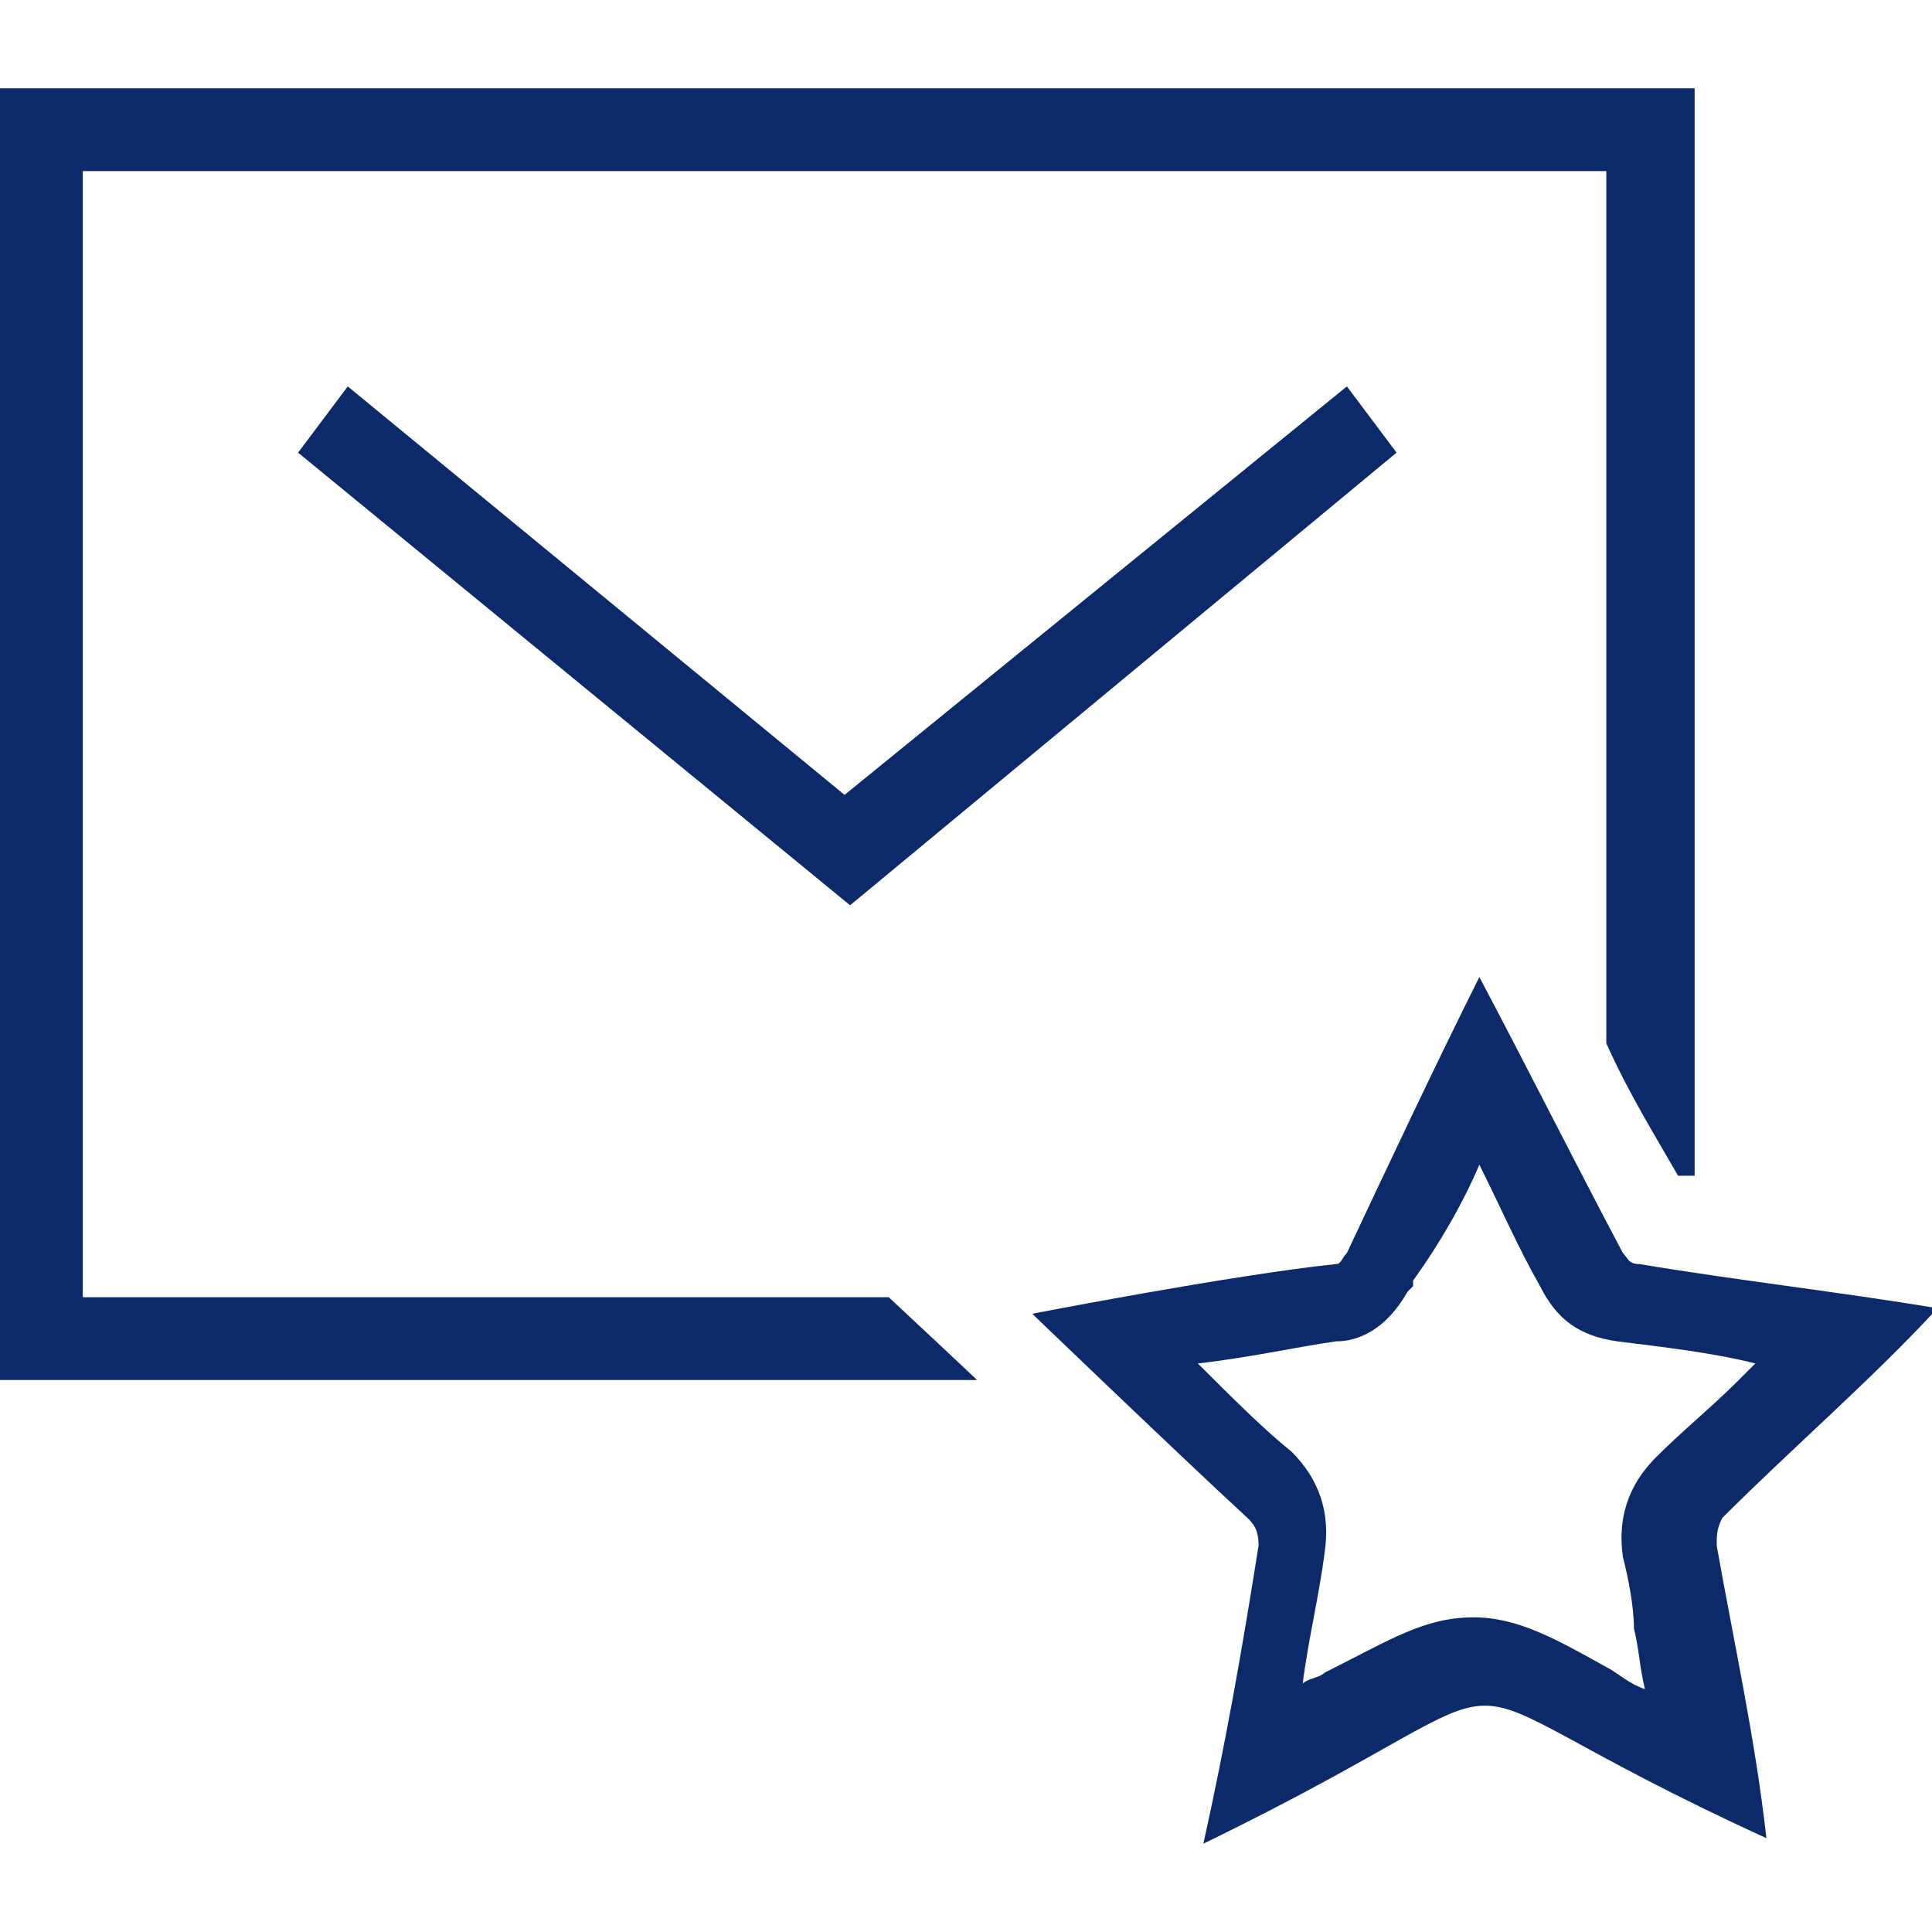 <?xml version="1.0" encoding="utf-8"?>
<!-- Generator: Adobe Illustrator 25.2.0, SVG Export Plug-In . SVG Version: 6.00 Build 0)  -->
<svg version="1.1" id="Layer_1" xmlns="http://www.w3.org/2000/svg" xmlns:xlink="http://www.w3.org/1999/xlink" x="0px" y="0px"
	 width="35px" height="35px" viewBox="0 0 35 35" style="enable-background:new 0 0 35 35;" xml:space="preserve">
<style type="text/css">
	.st0{fill:#0C2A6A;}
</style>
<polygon class="st0" points="15.4,16.4 5.4,8.2 6.3,7 15.3,14.4 24.4,7 25.3,8.2 "/>
<path class="st0" d="M16.1,23.5l-14.6,0l0-20.4l27.6,0l0,15.8c0.4,0.9,0.9,1.7,1.3,2.4c0.1,0,0.2,0,0.3,0V1.6H0V25h17.7
	C17.6,24.9,16.1,23.5,16.1,23.5z"/>
<path class="st0" d="M26.8,21.1c0.4,0.8,0.7,1.5,1.1,2.2c0.3,0.6,0.7,0.9,1.4,1l0,0l0,0c0.8,0.1,1.7,0.2,2.5,0.4
	c-0.1,0.1-0.2,0.2-0.3,0.3c-0.5,0.5-1,0.9-1.5,1.4s-0.7,1.1-0.6,1.8c0.1,0.4,0.2,0.9,0.2,1.3c0.1,0.4,0.1,0.7,0.2,1.1
	c-0.3-0.1-0.5-0.3-0.7-0.4c-0.9-0.5-1.6-0.9-2.4-0.9c-0.9,0-1.5,0.4-2.7,1c-0.1,0.1-0.3,0.1-0.4,0.2c0.1-0.8,0.3-1.6,0.4-2.4
	c0.1-0.7-0.1-1.3-0.6-1.8l0,0l0,0c-0.5-0.4-1.1-1-1.7-1.6c0.9-0.1,1.8-0.3,2.5-0.4c0.4,0,0.9-0.2,1.3-0.9l0.1-0.1v-0.1
	C26.1,22.5,26.5,21.8,26.8,21.1 M26.8,17.7c-0.8,1.6-1.6,3.3-2.4,5c-0.1,0.1-0.1,0.2-0.2,0.2c-1.9,0.2-5.5,0.9-5.5,0.9
	s2.6,2.5,3.9,3.7c0.1,0.1,0.2,0.2,0.2,0.5c-0.3,1.9-0.6,3.6-1,5.4c3.5-1.7,4.3-2.5,5.1-2.5c0.8,0,1.6,0.8,5.1,2.4
	c-0.2-1.8-0.6-3.6-0.9-5.3c0-0.2,0-0.3,0.1-0.5c1.3-1.3,2.7-2.5,3.9-3.8c-1.8-0.3-3.6-0.5-5.4-0.8c-0.2,0-0.2-0.1-0.3-0.2
	C28.5,21,27.7,19.4,26.8,17.7L26.8,17.7z"/>
</svg>
